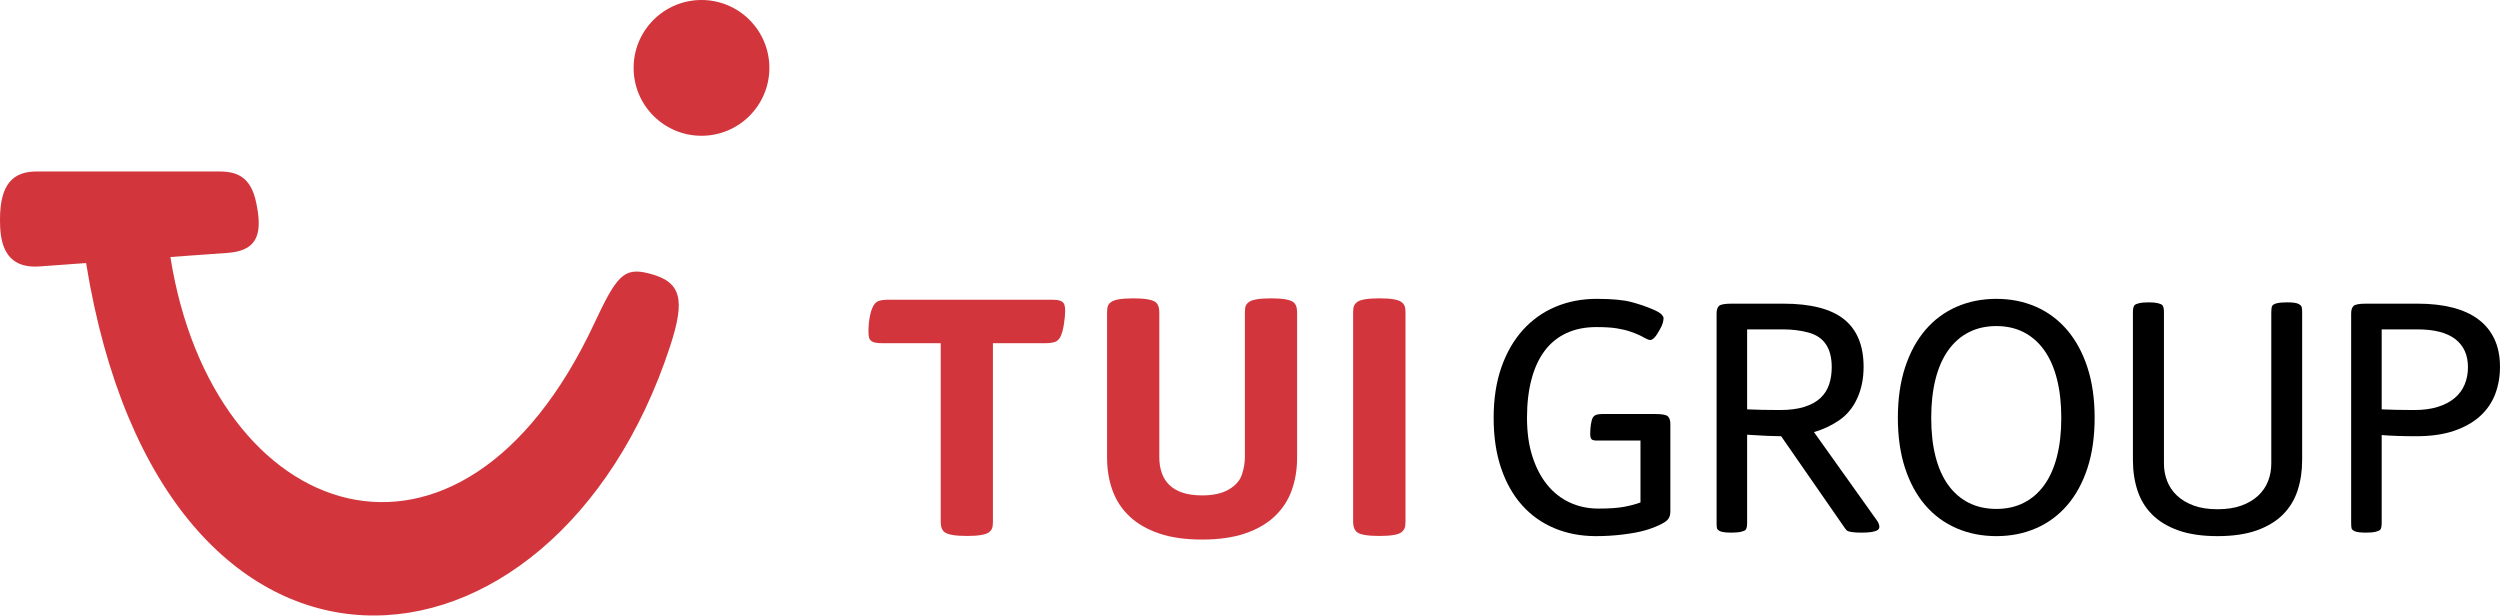 <?xml version="1.0" encoding="UTF-8" standalone="no"?>
<!-- Created with Inkscape (http://www.inkscape.org/) -->

<svg
   xmlns:dc="http://purl.org/dc/elements/1.1/"
   xmlns:cc="http://creativecommons.org/ns#"
   xmlns:rdf="http://www.w3.org/1999/02/22-rdf-syntax-ns#"
   xmlns:svg="http://www.w3.org/2000/svg"
   xmlns="http://www.w3.org/2000/svg"
   xmlns:sodipodi="http://sodipodi.sourceforge.net/DTD/sodipodi-0.dtd"
   xmlns:inkscape="http://www.inkscape.org/namespaces/inkscape"
   width="55mm"
   height="13.541mm"
   viewBox="0 0 194.883 47.98"
   id="svg2"
   version="1.1"
   inkscape:version="0.91 r13725"
   sodipodi:docname="TUI Group.svg">
  <defs
     id="defs4">
    <clipPath
       id="clipPath3352"
       clipPathUnits="userSpaceOnUse">
      <path
         inkscape:connector-curvature="0"
         id="path3354"
         d="m 0,0 629.292,0 0,793.701 L 0,793.701 0,0 Z" />
    </clipPath>
    <clipPath
       id="clipPath3366"
       clipPathUnits="userSpaceOnUse">
      <path
         inkscape:connector-curvature="0"
         id="path3368"
         d="m 0,0 629.292,0 0,793.701 L 0,793.701 0,0 Z" />
    </clipPath>
    <clipPath
       id="clipPath3418"
       clipPathUnits="userSpaceOnUse">
      <path
         inkscape:connector-curvature="0"
         id="path3420"
         d="m 217.272,555.748 c 0,-24.384 13.389,-37.992 32.005,-37.992 l 0,0 c 11.756,0 18.07,2.504 20.138,3.484 l 0,0 c 2.286,1.088 2.939,1.959 2.939,4.245 l 0,0 0,27.433 c 0,1.088 -0.217,1.85 -0.653,2.286 l 0,0 c -0.436,0.435 -1.088,0.762 -3.157,0.762 l 0,0 -16.981,0 c -0.763,0 -1.198,-0.109 -1.525,-0.327 l 0,0 c -0.327,-0.217 -0.653,-0.762 -0.87,-1.742 l 0,0 c -0.109,-0.544 -0.327,-1.85 -0.327,-2.939 l 0,0 c 0,-0.98 0.109,-1.198 0.327,-1.524 l 0,0 c 0.217,-0.218 0.543,-0.436 1.306,-0.436 l 0,0 14.151,0 0,-22.097 c -3.157,-1.307 -7.511,-2.286 -14.587,-2.286 l 0,0 c -13.934,0 -24.276,11.429 -24.276,30.915 l 0,0 c 0,19.377 8.274,31.134 23.623,31.134 l 0,0 c 6.75,0 10.342,-1.416 12.519,-2.177 l 0,0 c 2.177,-0.762 3.81,-1.742 4.898,-1.742 l 0,0 c 0.871,0 1.524,0.762 2.286,2.177 l 0,0 c 0.763,1.415 0.98,2.612 0.98,3.157 l 0,0 c 0,0.98 -0.653,1.415 -2.177,2.177 l 0,0 c -3.375,1.633 -9.253,3.484 -18.398,3.484 l 0,0 c -18.396,0 -32.221,-13.608 -32.221,-37.992 m 156.615,34.944 -23.731,-68.364 c -0.327,-0.98 -0.436,-1.524 -0.436,-1.96 l 0,0 c 0,-0.652 0.762,-1.415 3.374,-1.415 l 0,0 c 2.069,0 2.94,0.327 3.375,0.654 l 0,0 c 0.436,0.327 0.763,0.979 1.088,1.959 l 0,0 6.315,18.615 28.739,0 6.422,-18.724 c 0.327,-0.98 0.653,-1.632 1.088,-1.959 l 0,0 c 0.436,-0.327 1.525,-0.653 3.593,-0.653 l 0,0 c 3.048,0 3.81,0.762 3.81,1.415 l 0,0 c 0,0.435 -0.109,0.98 -0.435,1.96 l 0,0 -23.949,68.472 c -0.545,1.632 -1.089,2.286 -4.681,2.286 l 0,0 c -3.484,0 -4.028,-0.654 -4.572,-2.286 m 4.354,-6.641 12.193,-37.339 -24.276,0 12.083,37.339 z m -242.328,7.946 c -0.435,-0.326 -0.544,-0.761 -0.544,-1.741 l 0,0 0,-48.659 c 0,-10.887 -5.879,-16.765 -18.289,-16.765 l 0,0 c -12.409,0 -18.288,5.878 -18.288,16.765 l 0,0 0,48.659 c 0,0.98 -0.218,1.415 -0.653,1.741 l 0,0 c -0.436,0.327 -1.197,0.654 -3.265,0.654 l 0,0 c -1.961,0 -2.831,-0.327 -3.267,-0.654 l 0,0 c -0.435,-0.326 -0.544,-0.761 -0.544,-1.741 l 0,0 0,-48.55 c 0,-13.935 6.967,-23.95 26.017,-23.95 l 0,0 c 19.05,0 26.017,10.015 26.017,23.95 l 0,0 0,48.55 c 0,0.98 -0.217,1.415 -0.652,1.741 l 0,0 c -0.436,0.327 -1.198,0.654 -3.266,0.654 l 0,0 c -1.96,0 -2.831,-0.327 -3.266,-0.654 m 362.582,0.218 c -2.069,0 -2.722,-0.326 -3.158,-0.761 l 0,0 c -0.434,-0.436 -0.652,-1.198 -0.652,-2.286 l 0,0 0,-66.84 c 0,-1.088 0.218,-1.851 0.652,-2.286 l 0,0 c 0.436,-0.435 1.089,-0.762 3.158,-0.762 l 0,0 37.011,0 c 0.763,0 1.198,0.109 1.525,0.327 l 0,0 c 0.327,0.218 0.653,0.761 0.871,1.741 l 0,0 c 0.108,0.545 0.326,1.851 0.326,2.94 l 0,0 c 0,0.979 -0.109,1.197 -0.326,1.523 l 0,0 c -0.218,0.218 -0.544,0.436 -1.307,0.436 l 0,0 -34.182,0 0,29.283 27.651,0 c 0.761,0 1.197,0.109 1.524,0.327 l 0,0 c 0.326,0.217 0.653,0.761 0.871,1.742 l 0,0 c 0.109,0.544 0.327,1.85 0.327,2.939 l 0,0 c 0,0.979 -0.109,1.197 -0.327,1.524 l 0,0 c -0.218,0.217 -0.545,0.435 -1.307,0.435 l 0,0 -28.739,0 0,22.751 32.55,0 c 0.761,0 1.197,0.109 1.523,0.327 l 0,0 c 0.327,0.218 0.654,0.762 0.872,1.742 l 0,0 c 0.108,0.544 0.326,1.851 0.326,2.939 l 0,0 c 0,0.98 -0.109,1.198 -0.326,1.524 l 0,0 c -0.218,0.217 -0.545,0.435 -1.307,0.435 l 0,0 -37.556,0 z m -73.915,0 c -2.068,0 -2.721,-0.326 -3.157,-0.761 l 0,0 c -0.435,-0.436 -0.652,-1.198 -0.652,-2.286 l 0,0 0,-66.84 c 0,-1.088 0.217,-1.851 0.652,-2.286 l 0,0 c 0.436,-0.435 1.089,-0.762 3.157,-0.762 l 0,0 20.357,0 c 19.159,0 31.46,12.954 31.46,36.686 l 0,0 c 0,23.731 -12.301,36.249 -31.243,36.249 l 0,0 -20.574,0 z m 3.919,-6.858 16.003,0 c 15.784,0 23.404,-10.776 23.404,-29.391 l 0,0 c 0,-18.616 -7.62,-29.828 -22.752,-29.828 l 0,0 -16.655,0 0,59.219 z m -135.211,6.858 c -2.069,0 -2.722,-0.326 -3.158,-0.761 l 0,0 c -0.434,-0.436 -0.652,-1.198 -0.652,-2.286 l 0,0 0,-67.928 c 0,-0.98 0.109,-1.415 0.543,-1.742 l 0,0 c 0.436,-0.327 1.198,-0.653 3.158,-0.653 l 0,0 c 2.068,0 2.721,0.326 3.157,0.653 l 0,0 c 0.435,0.327 0.653,0.762 0.653,1.742 l 0,0 0,29.827 c 3.592,-0.218 7.728,-0.326 13.281,-0.326 l 0,0 19.703,-30.046 c 0.979,-1.415 1.742,-1.85 4.899,-1.85 l 0,0 c 2.721,0 3.701,0.326 4.136,0.544 l 0,0 c 0.545,0.327 0.654,0.653 0.654,1.088 l 0,0 c 0,0.327 -0.109,0.654 -0.545,1.307 l 0,0 -20.575,29.827 c 12.41,3.593 16.547,10.995 16.547,20.902 l 0,0 c 0,12.626 -7.402,19.702 -24.057,19.702 l 0,0 -17.744,0 z m 3.701,-34.399 0,27.759 13.607,0 c 11.321,0 16.22,-5.007 16.22,-13.716 l 0,0 c 0,-9.144 -5.116,-14.478 -17.961,-14.478 l 0,0 c -4.246,0 -8.71,0.326 -11.866,0.435 m -131.032,34.399 c -2.069,0 -2.721,-0.326 -3.157,-0.761 l 0,0 c -0.435,-0.436 -0.653,-1.198 -0.653,-2.286 l 0,0 0,-67.928 c 0,-0.98 0.109,-1.415 0.544,-1.742 l 0,0 c 0.436,-0.327 1.197,-0.653 3.157,-0.653 l 0,0 c 2.069,0 2.721,0.326 3.157,0.653 l 0,0 c 0.435,0.327 0.653,0.762 0.653,1.742 l 0,0 0,29.827 c 3.701,-0.109 8.165,-0.326 12.955,-0.326 l 0,0 c 18.397,0 25.581,9.797 25.581,21.772 l 0,0 c 0,13.062 -8.817,19.702 -25.147,19.702 l 0,0 -17.09,0 z m 3.701,-34.508 0,27.868 12.955,0 c 11.103,0 17.308,-4.354 17.308,-13.171 l 0,0 c 0,-9.254 -5.987,-15.023 -17.744,-15.023 l 0,0 c -4.899,0 -9.253,0.109 -12.519,0.326" />
    </clipPath>
    <clipPath
       id="clipPath3434"
       clipPathUnits="userSpaceOnUse">
      <path
         inkscape:connector-curvature="0"
         id="path3436"
         d="m 0,0 629.292,0 0,793.701 L 0,793.701 0,0 Z" />
    </clipPath>
  </defs>
  <sodipodi:namedview
     id="base"
     pagecolor="#ffffff"
     bordercolor="#666666"
     borderopacity="1.0"
     inkscape:pageopacity="0.0"
     inkscape:pageshadow="2"
     inkscape:zoom="2.8"
     inkscape:cx="129.74995"
     inkscape:cy="27.609764"
     inkscape:document-units="px"
     inkscape:current-layer="layer1"
     showgrid="false"
     fit-margin-top="0"
     fit-margin-left="0"
     fit-margin-right="0"
     fit-margin-bottom="0"
     inkscape:window-width="1280"
     inkscape:window-height="961"
     inkscape:window-x="-8"
     inkscape:window-y="-8"
     inkscape:window-maximized="1" />
  <g
     inkscape:label="Layer 1"
     inkscape:groupmode="layer"
     id="layer1"
     transform="translate(-249.093,-503.783)">
    <g
       id="g3591"
       transform="translate(107.143,-372.857)">
      <g
         transform="matrix(1.25,0,0,-1.25,144.8,890.008)"
         id="g3370">
        <path
           inkscape:connector-curvature="0"
           id="path3372"
           style="fill:#d2363c;fill-opacity:1;fill-rule:nonzero;stroke:none"
           d="m 0,0 11.405,0 c 1.117,0 1.961,-0.352 2.292,-1.941 0.37,-1.766 0.217,-2.995 -1.77,-3.135 L 8.346,-5.333 c 2.636,-16.652 18.045,-22.078 26.434,-4.144 1.389,2.969 1.843,3.508 3.363,3.131 2.063,-0.511 2.345,-1.571 1.363,-4.565 C 32.252,-33.02 7.873,-35.237 3.089,-5.71 L 0.18,-5.921 C -2.187,-6.09 -2.28,-4.092 -2.28,-2.983 -2.28,-0.786 -1.464,0 0,0" />
      </g>
      <g
         transform="matrix(1.25,0,0,-1.25,196.634,876.64)"
         id="g3374">
        <path
           inkscape:connector-curvature="0"
           id="path3376"
           style="fill:#d2363c;fill-opacity:1;fill-rule:nonzero;stroke:none"
           d="m 0,0 c 2.338,0 4.233,-1.896 4.233,-4.234 0,-2.337 -1.895,-4.233 -4.233,-4.233 -2.338,0 -4.233,1.896 -4.233,4.233 C -4.233,-1.896 -2.338,0 0,0" />
      </g>
      <g
         transform="matrix(1.25,0,0,-1.25,251.206,918.126)"
         id="g3378">
        <path
           inkscape:connector-curvature="0"
           id="path3380"
           style="fill:#d2363c;fill-opacity:1;fill-rule:nonzero;stroke:none"
           d="m 0,0 c 0.085,0.071 0.148,0.151 0.187,0.24 0.039,0.089 0.059,0.223 0.059,0.401 l 0,13.067 c 0,0.178 -0.02,0.313 -0.059,0.406 -0.039,0.092 -0.102,0.171 -0.187,0.235 -0.199,0.156 -0.659,0.235 -1.377,0.235 -0.733,0 -1.2,-0.079 -1.399,-0.235 -0.085,-0.064 -0.147,-0.143 -0.187,-0.235 -0.039,-0.093 -0.058,-0.228 -0.058,-0.406 l 0,-13.067 c 0,-0.292 0.081,-0.506 0.245,-0.641 0.199,-0.156 0.666,-0.235 1.399,-0.235 0.718,0 1.178,0.079 1.377,0.235" />
      </g>
      <g
         transform="matrix(1.25,0,0,-1.25,239.02,918.22)"
         id="g3382">
        <path
           inkscape:connector-curvature="0"
           id="path3384"
           style="fill:#d2363c;fill-opacity:1;fill-rule:nonzero;stroke:none"
           d="m 0,0 c 0.747,0.256 1.361,0.612 1.842,1.068 0.48,0.455 0.832,0.994 1.056,1.617 0.225,0.623 0.337,1.301 0.337,2.034 l 0,9.064 c 0,0.306 -0.079,0.519 -0.235,0.641 -0.214,0.156 -0.673,0.234 -1.377,0.234 -0.734,0 -1.2,-0.078 -1.399,-0.234 C 0.132,14.359 0.067,14.281 0.032,14.189 -0.004,14.096 -0.021,13.961 -0.021,13.783 l 0,-9.021 C -0.021,4.406 -0.084,4.041 -0.208,3.667 -0.333,3.294 -0.605,2.984 -1.025,2.738 -1.445,2.493 -2,2.37 -2.69,2.37 c -0.477,0 -0.885,0.057 -1.223,0.171 -0.338,0.114 -0.614,0.276 -0.827,0.486 -0.214,0.209 -0.37,0.462 -0.47,0.758 -0.1,0.295 -0.149,0.621 -0.149,0.977 l 0,9.021 c 0,0.306 -0.079,0.519 -0.235,0.641 -0.214,0.156 -0.673,0.234 -1.377,0.234 -0.734,0 -1.2,-0.078 -1.399,-0.234 -0.092,-0.065 -0.157,-0.143 -0.192,-0.235 -0.036,-0.093 -0.054,-0.228 -0.054,-0.406 l 0,-9.064 c 0,-0.733 0.113,-1.411 0.337,-2.034 0.224,-0.623 0.576,-1.162 1.057,-1.617 0.48,-0.456 1.094,-0.812 1.841,-1.068 0.748,-0.256 1.644,-0.384 2.691,-0.384 1.046,0 1.943,0.128 2.69,0.384" />
      </g>
      <g
         transform="matrix(1.25,0,0,-1.25,219.058,918.126)"
         id="g3386">
        <path
           inkscape:connector-curvature="0"
           id="path3388"
           style="fill:#d2363c;fill-opacity:1;fill-rule:nonzero;stroke:none"
           d="m 0,0 c 0.085,0.071 0.146,0.151 0.181,0.24 0.036,0.089 0.054,0.223 0.054,0.401 l 0,11.145 3.256,0 c 0.242,0 0.438,0.024 0.587,0.07 0.15,0.046 0.267,0.148 0.353,0.304 0.099,0.192 0.176,0.459 0.229,0.801 0.053,0.342 0.08,0.615 0.08,0.822 0,0.171 -0.014,0.301 -0.043,0.39 -0.028,0.088 -0.085,0.161 -0.17,0.218 -0.057,0.036 -0.136,0.063 -0.235,0.08 -0.1,0.018 -0.242,0.027 -0.427,0.027 l -10.142,0 c -0.242,0 -0.438,-0.023 -0.588,-0.069 -0.149,-0.047 -0.266,-0.148 -0.352,-0.304 -0.1,-0.178 -0.176,-0.413 -0.23,-0.705 -0.053,-0.292 -0.08,-0.594 -0.08,-0.907 0,-0.178 0.015,-0.312 0.043,-0.401 0.029,-0.089 0.089,-0.162 0.182,-0.219 0.113,-0.071 0.331,-0.107 0.651,-0.107 l 3.63,0 0,-11.145 c 0,-0.306 0.081,-0.52 0.245,-0.641 0.199,-0.156 0.666,-0.235 1.399,-0.235 0.704,0 1.163,0.079 1.377,0.235" />
      </g>
      <g
         transform="matrix(1.25,0,0,-1.25,266.364,918.433)"
         id="g3390">
        <path
           inkscape:connector-curvature="0"
           id="path3392"
           style="fill:#000000;fill-opacity:1;fill-rule:nonzero;stroke:none"
           d="m 0,0 c -0.944,0 -1.809,0.164 -2.591,0.492 -0.784,0.327 -1.456,0.805 -2.018,1.433 -0.563,0.627 -0.998,1.398 -1.309,2.313 -0.31,0.913 -0.466,1.96 -0.466,3.14 0,1.179 0.161,2.228 0.482,3.145 0.32,0.918 0.767,1.693 1.339,2.329 0.573,0.633 1.25,1.117 2.034,1.448 0.782,0.331 1.64,0.497 2.57,0.497 0.952,0 1.679,-0.067 2.179,-0.203 0.499,-0.134 0.947,-0.288 1.339,-0.459 0.284,-0.124 0.463,-0.232 0.538,-0.321 0.077,-0.09 0.115,-0.159 0.115,-0.208 0,-0.075 -0.014,-0.172 -0.042,-0.289 C 4.143,13.2 4.081,13.059 3.984,12.893 3.853,12.651 3.739,12.481 3.642,12.38 3.545,12.281 3.46,12.231 3.384,12.231 c -0.076,0 -0.189,0.041 -0.341,0.124 -0.242,0.144 -0.546,0.279 -0.911,0.403 -0.214,0.076 -0.485,0.141 -0.812,0.196 -0.328,0.056 -0.76,0.083 -1.298,0.083 -0.704,0 -1.327,-0.126 -1.868,-0.377 -0.542,-0.252 -0.994,-0.619 -1.356,-1.102 -0.362,-0.483 -0.636,-1.076 -0.822,-1.78 -0.187,-0.704 -0.28,-1.504 -0.28,-2.4 0,-0.904 0.111,-1.706 0.336,-2.406 0.225,-0.7 0.533,-1.291 0.927,-1.774 0.392,-0.483 0.861,-0.85 1.407,-1.103 0.544,-0.251 1.137,-0.377 1.78,-0.377 0.668,0 1.2,0.036 1.592,0.108 0.394,0.073 0.739,0.165 1.035,0.275 l 0,3.859 -2.71,0 c -0.173,0 -0.287,0.027 -0.342,0.083 -0.055,0.055 -0.083,0.169 -0.083,0.341 0,0.187 0.014,0.378 0.042,0.574 0.027,0.198 0.069,0.344 0.124,0.44 0.055,0.083 0.127,0.14 0.218,0.171 C 0.11,7.6 0.234,7.615 0.394,7.615 l 3.311,0 c 0.42,0 0.681,-0.049 0.781,-0.149 0.1,-0.101 0.15,-0.258 0.15,-0.471 l 0,-5.463 C 4.636,1.331 4.588,1.171 4.491,1.051 4.395,0.93 4.208,0.808 3.932,0.684 3.67,0.56 3.37,0.448 3.032,0.353 2.694,0.256 2.249,0.173 1.697,0.104 1.145,0.035 0.58,0 0,0" />
      </g>
      <g
         transform="matrix(1.25,0,0,-1.25,276.928,918.16)"
         id="g3394">
        <path
           inkscape:connector-curvature="0"
           id="path3396"
           style="fill:#000000;fill-opacity:1;fill-rule:nonzero;stroke:none"
           d="M 0,0 C -0.338,0 -0.571,0.028 -0.698,0.083 -0.826,0.138 -0.897,0.205 -0.91,0.284 -0.924,0.364 -0.931,0.472 -0.931,0.61 l 0,13.059 c 0,0.212 0.048,0.368 0.145,0.465 0.096,0.096 0.358,0.145 0.786,0.145 l 3.218,0 c 1.725,0 2.992,-0.326 3.803,-0.978 0.81,-0.652 1.215,-1.64 1.215,-2.965 C 8.236,9.605 8.103,8.95 7.837,8.371 7.572,7.792 7.196,7.336 6.71,7.005 6.223,6.674 5.701,6.429 5.142,6.27 L 9.085,0.734 C 9.126,0.673 9.158,0.608 9.183,0.543 9.207,0.477 9.219,0.417 9.219,0.362 9.219,0.251 9.16,0.172 9.043,0.124 8.878,0.041 8.56,0 8.091,0 7.857,0 7.658,0.012 7.496,0.036 7.334,0.061 7.231,0.095 7.186,0.139 7.141,0.184 7.105,0.227 7.077,0.269 L 3.094,6.012 c -0.463,0 -1.17,0.031 -2.121,0.093 l 0,-5.495 C 0.973,0.383 0.938,0.234 0.869,0.165 0.821,0.124 0.727,0.086 0.589,0.052 0.451,0.018 0.255,0 0,0 m 3.011,7.646 c 0.607,0 1.118,0.066 1.532,0.197 0.413,0.131 0.746,0.313 0.998,0.548 0.251,0.234 0.433,0.516 0.543,0.844 0.11,0.327 0.165,0.687 0.165,1.081 0,0.593 -0.12,1.069 -0.362,1.427 -0.241,0.359 -0.605,0.604 -1.091,0.735 -0.486,0.131 -1.02,0.197 -1.599,0.197 l -2.224,0 0,-4.988 C 1.559,7.66 2.239,7.646 3.011,7.646" />
      </g>
      <g
         transform="matrix(1.25,0,0,-1.25,297.577,918.433)"
         id="g3398">
        <path
           inkscape:connector-curvature="0"
           id="path3400"
           style="fill:#000000;fill-opacity:1;fill-rule:nonzero;stroke:none"
           d="m 0,0 c -0.904,0 -1.733,0.164 -2.489,0.492 -0.755,0.327 -1.404,0.805 -1.945,1.433 -0.541,0.627 -0.962,1.398 -1.262,2.313 -0.3,0.913 -0.45,1.96 -0.45,3.14 0,1.179 0.15,2.228 0.45,3.145 0.3,0.918 0.721,1.693 1.262,2.329 0.541,0.633 1.19,1.117 1.945,1.448 0.756,0.331 1.585,0.497 2.489,0.497 0.897,0 1.721,-0.166 2.473,-0.497 0.751,-0.331 1.398,-0.815 1.94,-1.448 C 4.954,12.216 5.375,11.441 5.676,10.523 5.975,9.606 6.125,8.557 6.125,7.378 6.125,6.198 5.975,5.151 5.676,4.238 5.375,3.323 4.954,2.552 4.413,1.925 3.871,1.297 3.224,0.819 2.473,0.492 1.721,0.164 0.897,0 0,0 m 0,1.697 c 0.642,0 1.212,0.128 1.712,0.383 0.501,0.255 0.925,0.624 1.273,1.107 0.348,0.483 0.612,1.076 0.791,1.78 0.18,0.703 0.27,1.507 0.27,2.411 0,0.896 -0.09,1.7 -0.27,2.411 -0.179,0.71 -0.443,1.31 -0.791,1.8 C 2.637,12.078 2.213,12.453 1.712,12.711 1.212,12.97 0.642,13.1 0,13.1 c -0.648,0 -1.224,-0.13 -1.728,-0.389 -0.503,-0.258 -0.929,-0.633 -1.278,-1.122 -0.349,-0.49 -0.612,-1.09 -0.792,-1.8 -0.179,-0.711 -0.268,-1.515 -0.268,-2.411 0,-0.904 0.089,-1.708 0.268,-2.411 0.18,-0.704 0.443,-1.297 0.792,-1.78 C -2.657,2.704 -2.231,2.335 -1.728,2.08 -1.224,1.825 -0.648,1.697 0,1.697" />
      </g>
      <g
         transform="matrix(1.25,0,0,-1.25,314.814,918.433)"
         id="g3402">
        <path
           inkscape:connector-curvature="0"
           id="path3404"
           style="fill:#000000;fill-opacity:1;fill-rule:nonzero;stroke:none"
           d="m 0,0 c -0.959,0 -1.773,0.119 -2.442,0.357 -0.669,0.239 -1.214,0.567 -1.635,0.989 -0.42,0.42 -0.726,0.921 -0.915,1.5 -0.19,0.579 -0.285,1.214 -0.285,1.903 l 0,9.22 c 0,0.227 0.038,0.376 0.114,0.445 0.041,0.041 0.133,0.079 0.274,0.113 0.141,0.034 0.346,0.052 0.616,0.052 0.235,0 0.419,-0.018 0.554,-0.052 0.135,-0.034 0.222,-0.072 0.263,-0.113 0.076,-0.069 0.114,-0.218 0.114,-0.445 l 0,-9.447 c 0,-0.379 0.066,-0.74 0.197,-1.081 0.131,-0.342 0.335,-0.644 0.61,-0.906 0.276,-0.262 0.623,-0.47 1.04,-0.626 C -1.078,1.754 -0.579,1.677 0,1.677 c 0.58,0 1.08,0.077 1.5,0.232 0.422,0.156 0.77,0.364 1.046,0.626 0.275,0.262 0.479,0.564 0.61,0.906 0.131,0.341 0.196,0.702 0.196,1.081 l 0,9.447 c 0,0.186 0.02,0.315 0.058,0.388 0.037,0.072 0.133,0.127 0.29,0.166 0.154,0.037 0.363,0.056 0.625,0.056 0.345,0 0.58,-0.029 0.704,-0.088 0.124,-0.058 0.196,-0.126 0.217,-0.201 0.02,-0.076 0.031,-0.184 0.031,-0.321 l 0,-9.22 C 5.277,4.06 5.182,3.425 4.992,2.846 4.803,2.267 4.498,1.766 4.077,1.346 3.656,0.924 3.111,0.596 2.442,0.357 1.773,0.119 0.959,0 0,0" />
      </g>
      <g
         transform="matrix(1.25,0,0,-1.25,326.395,918.16)"
         id="g3406">
        <path
           inkscape:connector-curvature="0"
           id="path3408"
           style="fill:#000000;fill-opacity:1;fill-rule:nonzero;stroke:none"
           d="M 0,0 C -0.339,0 -0.572,0.028 -0.699,0.083 -0.826,0.138 -0.897,0.205 -0.91,0.284 -0.924,0.364 -0.932,0.472 -0.932,0.61 l 0,13.059 c 0,0.212 0.049,0.368 0.146,0.465 0.096,0.096 0.358,0.145 0.786,0.145 l 3.218,0 c 0.807,0 1.529,-0.081 2.167,-0.243 C 6.023,13.873 6.561,13.629 6.999,13.301 7.438,12.973 7.772,12.563 8.003,12.07 8.234,11.576 8.35,10.998 8.35,10.336 8.35,9.737 8.252,9.174 8.055,8.65 7.857,8.126 7.548,7.669 7.123,7.279 6.699,6.889 6.158,6.581 5.499,6.353 4.84,6.125 4.052,6.012 3.135,6.012 c -0.869,0 -1.59,0.024 -2.163,0.072 l 0,-5.474 C 0.972,0.383 0.938,0.234 0.869,0.165 0.82,0.124 0.728,0.086 0.59,0.052 0.452,0.018 0.255,0 0,0 m 3.011,7.646 c 0.558,0 1.047,0.066 1.463,0.197 0.418,0.131 0.767,0.313 1.046,0.548 0.279,0.234 0.488,0.516 0.625,0.844 0.138,0.327 0.207,0.687 0.207,1.081 0,0.758 -0.262,1.341 -0.786,1.749 -0.524,0.406 -1.314,0.61 -2.369,0.61 l -2.225,0 0,-4.988 C 1.545,7.66 2.224,7.646 3.011,7.646" />
      </g>
    </g>
  </g>
</svg>

